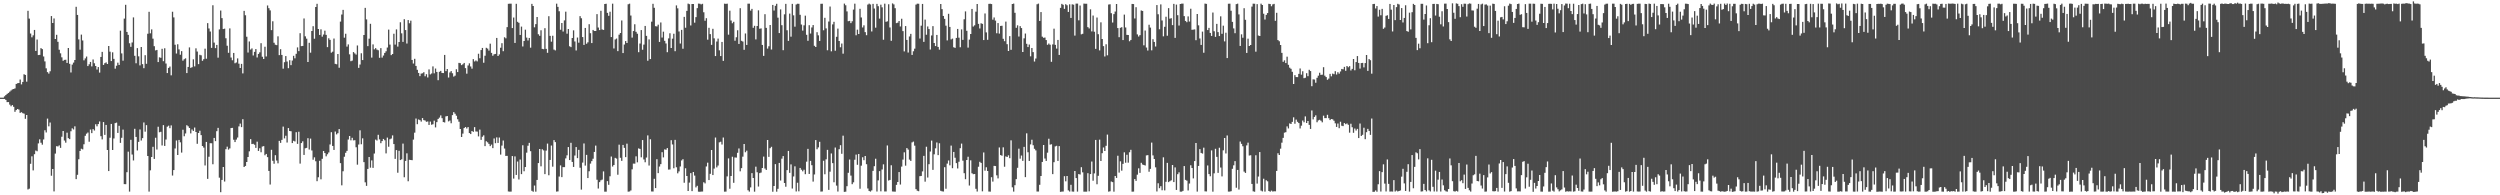 <?xml version="1.0" encoding="UTF-8"?>
<svg xmlns="http://www.w3.org/2000/svg" width="1920" height="150">
  <path d="M0 75.000h1v1.000H0zM1 75.000h1v1.000H1zM2 74.991h1v1.000H2zM3 73.988h1v1.991H3zM4 73.030h1v3.703H4zM5 72.106h1v6.341H5zM6 71.375h1v7.004H6zM7 70.425h1v9.907H7zM8 69.473h1v12.160H8zM9 68.681h1v11.988H9zM10 68.348h1v13.668H10zM11 67.915h1v17.926H11zM12 64.482h1v20.028H12zM13 63.932h1v19.798H13zM14 63.759h1v20.404H14zM15 61.098h1v25.604H15zM16 64.818h1v21.367H16zM17 62.907h1v24.042H17zM18 57.056h1v30.255H18zM19 57.538h1v33.681H19zM20 62.713h1v25.583H20zM21 8.275h1v137.238H21zM22 14.267h1v130.615H22zM23 25.737h1v100.044H23zM24 28.651h1v91.415H24zM25 27.113h1v103.771H25zM26 23.003h1v95.435H26zM27 39.115h1v76.472H27zM28 30.364h1v85.810H28zM29 42.295h1v67.821H29zM30 42.115h1v64.910H30zM31 36.974h1v72.635H31zM32 37.752h1v73.337H32zM33 43.363h1v63.761H33zM34 47.162h1v52.868H34zM35 52.475h1v49.264H35zM36 55.419h1v35.689H36zM37 56.539h1v40.482H37zM38 54.726h1v39.396H38zM39 12.351h1v122.597H39zM40 17.688h1v112.098H40zM41 14.160h1v132.847H41zM42 29.949h1v87.993H42zM43 26.744h1v85.547H43zM44 32.107h1v80.382H44zM45 38.178h1v73.463H45zM46 40.961h1v72.594H46zM47 44.054h1v60.978H47zM48 46.679h1v53.906H48zM49 45.989h1v61.951H49zM50 45.892h1v63.685H50zM51 48.333h1v53.580H51zM52 36.844h1v69.291H52zM53 48.994h1v57.879H53zM54 55.661h1v45.164H54zM55 49.624h1v48.950H55zM56 48.098h1v51.313H56zM57 46.089h1v50.915H57zM58 5.235h1v132.343H58zM59 11.478h1v122.768H59zM60 30.277h1v92.056H60zM61 38.126h1v77.816H61zM62 26.584h1v87.626H62zM63 31.093h1v83.623H63zM64 46.333h1v64.458H64zM65 44.848h1v59.428H65zM66 43.427h1v59.244H66zM67 50.721h1v51.091H67zM68 49.336h1v59.509H68zM69 47.545h1v51.956H69zM70 50.992h1v51.237H70zM71 45.665h1v53.504H71zM72 48.598h1v51.662H72zM73 50.685h1v44.729H73zM74 53.375h1v43.648H74zM75 51.518h1v43.772H75zM76 55.763h1v37.535H76zM77 43.718h1v60.899H77zM78 39.836h1v67.224H78zM79 49.885h1v43.880H79zM80 48.519h1v55.077H80zM81 47.928h1v48.030H81zM82 49.165h1v66.056H82zM83 35.329h1v96.065H83zM84 39.701h1v66.072H84zM85 46.899h1v48.263H85zM86 40.194h1v75.007H86zM87 45.226h1v61.137H87zM88 52.742h1v41.818H88zM89 50.503h1v43.659H89zM90 48.142h1v53.935H90zM91 49.886h1v46.730H91zM92 23.537h1v86.179H92zM93 41.022h1v64.834H93zM94 46.613h1v52.896H94zM95 14.282h1v127.148H95zM96 3.680h1v137.788H96zM97 24.508h1v107.763H97zM98 26.778h1v89.717H98zM99 33.229h1v113.927H99zM100 35.944h1v71.426H100zM101 32.599h1v86.070H101zM102 13.359h1v109.862H102zM103 42.879h1v56.060H103zM104 48.580h1v56.577H104zM105 36.978h1v78.566H105zM106 43.276h1v65.673H106zM107 50.239h1v49.212H107zM108 36.091h1v71.853H108zM109 49.232h1v56.860H109zM110 52.380h1v41.695H110zM111 42.376h1v58.752H111zM112 49.021h1v47.077H112zM113 25.896h1v93.909H113zM114 9.082h1v138.056H114zM115 25.603h1v105.198H115zM116 22.557h1v98.002H116zM117 29.686h1v83.056H117zM118 35.498h1v86.546H118zM119 38.694h1v67.076H119zM120 38.355h1v76.492H120zM121 47.664h1v49.654H121zM122 44.032h1v57.539H122zM123 44.401h1v56.843H123zM124 37.487h1v74.243H124zM125 47.005h1v49.107H125zM126 37.092h1v74.986H126zM127 48.788h1v58.375H127zM128 56.102h1v41.156H128zM129 52.153h1v44.362H129zM130 51.120h1v47.322H130zM131 57.834h1v38.496H131zM132 9.008h1v125.814H132zM133 13.344h1v117.283H133zM134 34.359h1v79.641H134zM135 41.089h1v66.802H135zM136 34.000h1v85.058H136zM137 37.930h1v69.533H137zM138 42.039h1v67.260H138zM139 39.259h1v77.962H139zM140 46.575h1v53.038H140zM141 45.458h1v59.178H141zM142 44.811h1v57.701H142zM143 56.107h1v40.070H143zM144 51.381h1v45.644H144zM145 36.426h1v61.874H145zM146 52.131h1v50.326H146zM147 51.615h1v47.814H147zM148 45.562h1v54.974H148zM149 50.988h1v46.956H149zM150 37.124h1v64.263H150zM151 39.564h1v70.860H151zM152 49.246h1v52.886H152zM153 42.075h1v58.305H153zM154 42.498h1v61.299H154zM155 46.708h1v65.445H155zM156 45.440h1v67.935H156zM157 37.373h1v89.688H157zM158 45.117h1v63.889H158zM159 17.755h1v119.638H159zM160 21.869h1v98.486H160zM161 24.227h1v85.771H161zM162 36.785h1v73.233H162zM163 4.030h1v122.103H163zM164 32.700h1v73.231H164zM165 36.970h1v71.404H165zM166 34.489h1v66.272H166zM167 44.297h1v53.896H167zM168 22.592h1v113.836H168zM169 8.063h1v139.523H169zM170 13.904h1v124.265H170zM171 22.298h1v105.957H171zM172 21.999h1v117.407H172zM173 29.377h1v85.203H173zM174 35.118h1v77.548H174zM175 40.573h1v74.324H175zM176 21.786h1v92.174H176zM177 44.206h1v54.136H177zM178 46.292h1v51.898H178zM179 40.652h1v66.639H179zM180 48.565h1v60.558H180zM181 47.997h1v59.195H181zM182 44.858h1v60.783H182zM183 48.921h1v48.131H183zM184 52.212h1v42.701H184zM185 49.048h1v48.579H185zM186 56.390h1v35.161H186zM187 8.344h1v119.910H187zM188 11.702h1v115.757H188zM189 28.220h1v96.182H189zM190 40.369h1v80.196H190zM191 31.866h1v84.369H191zM192 38.040h1v68.792H192zM193 37.157h1v73.471H193zM194 42.601h1v67.852H194zM195 39.859h1v71.296H195zM196 37.702h1v75.840H196zM197 44.108h1v64.680H197zM198 41.444h1v74.465H198zM199 40.173h1v73.710H199zM200 33.193h1v83.749H200zM201 43.586h1v68.968H201zM202 45.302h1v66.919H202zM203 35.901h1v83.326H203zM204 43.378h1v74.825H204zM205 4.181h1v116.474H205zM206 6.296h1v124.990H206zM207 8.003h1v133.719H207zM208 23.125h1v91.902H208zM209 16.323h1v107.171H209zM210 32.795h1v92.962H210zM211 34.334h1v84.851H211zM212 34.657h1v88.630H212zM213 27.926h1v97.498H213zM214 42.354h1v65.819H214zM215 37.805h1v71.926H215zM216 42.177h1v65.229H216zM217 52.724h1v44.500H217zM218 47.761h1v58.528H218zM219 43.053h1v61.209H219zM220 47.273h1v62.175H220zM221 52.381h1v45.977H221zM222 46.229h1v54.365H222zM223 50.038h1v50.756H223zM224 46.507h1v63.346H224zM225 42.845h1v65.290H225zM226 44.785h1v63.885H226zM227 41.312h1v60.229H227zM228 36.390h1v74.120H228zM229 39.274h1v61.889H229zM230 25.486h1v100.144H230zM231 35.442h1v74.420H231zM232 35.299h1v73.247H232zM233 14.196h1v104.771H233zM234 27.923h1v85.946H234zM235 29.711h1v83.841H235zM236 47.591h1v58.561H236zM237 32.890h1v81.948H237zM238 40.460h1v65.974H238zM239 23.812h1v91.741H239zM240 20.125h1v102.574H240zM241 29.769h1v91.085H241zM242 5.353h1v118.485H242zM243 2.895h1v136.262H243zM244 22.259h1v113.882H244zM245 26.831h1v96.638H245zM246 22.536h1v115.173H246zM247 28.156h1v93.817H247zM248 26.517h1v89.452H248zM249 23.528h1v94.014H249zM250 26.757h1v93.330H250zM251 36.184h1v82.300H251zM252 29.376h1v87.722H252zM253 30.620h1v80.344H253zM254 40.470h1v61.042H254zM255 39.680h1v72.407H255zM256 29.581h1v85.554H256zM257 49.049h1v51.982H257zM258 49.347h1v53.874H258zM259 41.497h1v60.793H259zM260 51.998h1v47.147H260zM261 16.605h1v108.681H261zM262 11.145h1v131.179H262zM263 7.555h1v123.987H263zM264 28.935h1v91.418H264zM265 25.890h1v91.447H265zM266 35.811h1v80.052H266zM267 34.115h1v73.022H267zM268 41.702h1v62.756H268zM269 46.994h1v60.797H269zM270 46.545h1v59.269H270zM271 39.974h1v67.835H271zM272 41.004h1v66.653H272zM273 41.932h1v71.183H273zM274 34.925h1v91.562H274zM275 52.130h1v58.877H275zM276 49.561h1v50.556H276zM277 40.917h1v69.867H277zM278 46.141h1v60.074H278zM279 26.884h1v97.646H279zM280 6.055h1v133.998H280zM281 14.907h1v127.822H281zM282 35.443h1v94.305H282zM283 29.705h1v90.865H283zM284 18.256h1v110.502H284zM285 44.220h1v78.969H285zM286 34.095h1v94.815H286zM287 37.874h1v80.065H287zM288 36.971h1v70.251H288zM289 38.077h1v69.835H289zM290 38.582h1v64.932H290zM291 44.366h1v62.701H291zM292 36.953h1v73.039H292zM293 44.222h1v64.101H293zM294 42.643h1v64.067H294zM295 40.674h1v67.059H295zM296 39.395h1v78.432H296zM297 36.480h1v69.174H297zM298 22.759h1v89.954H298zM299 34.270h1v72.697H299zM300 42.320h1v64.068H300zM301 41.491h1v62.497H301zM302 25.902h1v84.724H302zM303 34.279h1v87.730H303zM304 22.574h1v92.668H304zM305 35.807h1v96.876H305zM306 32.264h1v83.564H306zM307 17.112h1v105.800H307zM308 25.595h1v96.761H308zM309 32.144h1v78.164H309zM310 14.723h1v121.396H310zM311 23.096h1v100.503H311zM312 33.434h1v84.333H312zM313 15.400h1v123.827H313zM314 17.868h1v104.873H314zM315 15.871h1v107.018H315zM316 46.026h1v76.995H316zM317 48.797h1v58.432H317zM318 45.167h1v56.713H318zM319 50.645h1v40.380H319zM320 53.601h1v41.785H320zM321 55.996h1v35.777H321zM322 58.448h1v33.811H322zM323 56.507h1v36.876H323zM324 56.275h1v34.420H324zM325 55.457h1v36.823H325zM326 58.585h1v33.966H326zM327 56.994h1v36.553H327zM328 59.514h1v33.776H328zM329 53.298h1v42.628H329zM330 57.158h1v36.251H330zM331 56.434h1v39.381H331zM332 51.013h1v44.407H332zM333 56.339h1v36.346H333zM334 52.636h1v45.183H334zM335 55.231h1v38.550H335zM336 61.608h1v29.756H336zM337 55.129h1v35.191H337zM338 54.424h1v34.218H338zM339 56.038h1v34.743H339zM340 56.120h1v37.607H340zM341 42.180h1v51.851H341zM342 54.654h1v34.725H342zM343 53.013h1v36.078H343zM344 59.519h1v33.739H344zM345 55.663h1v36.907H345zM346 54.567h1v40.087H346zM347 56.286h1v32.131H347zM348 58.851h1v27.252H348zM349 58.101h1v29.247H349zM350 53.180h1v35.699H350zM351 55.331h1v36.254H351zM352 48.262h1v45.220H352zM353 48.553h1v50.539H353zM354 50.008h1v55.190H354zM355 49.368h1v53.251H355zM356 48.326h1v50.049H356zM357 52.351h1v45.174H357zM358 56.559h1v42.154H358zM359 50.265h1v47.324H359zM360 48.653h1v53.557H360zM361 51.038h1v51.907H361zM362 52.758h1v47.848H362zM363 45.407h1v55.888H363zM364 47.218h1v50.413H364zM365 46.425h1v54.524H365zM366 47.138h1v53.935H366zM367 41.244h1v63.533H367zM368 44.729h1v54.790H368zM369 38.459h1v68.939H369zM370 36.815h1v68.193H370zM371 48.155h1v55.770H371zM372 42.783h1v69.424H372zM373 36.736h1v71.772H373zM374 37.345h1v71.970H374zM375 38.886h1v71.586H375zM376 33.547h1v78.663H376zM377 40.582h1v70.467H377zM378 42.829h1v70.956H378zM379 41.690h1v64.645H379zM380 41.406h1v68.591H380zM381 29.158h1v76.370H381zM382 42.986h1v66.788H382zM383 41.784h1v63.817H383zM384 36.677h1v82.049H384zM385 33.166h1v78.641H385zM386 39.300h1v68.620H386zM387 28.637h1v85.445H387zM388 29.421h1v90.354H388zM389 20.813h1v98.867H389zM390 2.894h1v144.133H390zM391 2.840h1v144.359H391zM392 2.824h1v144.343H392zM393 21.546h1v98.305H393zM394 13.487h1v123.676H394zM395 32.963h1v87.170H395zM396 2.899h1v131.437H396zM397 16.719h1v107.336H397zM398 17.519h1v120.329H398zM399 26.839h1v95.663H399zM400 20.409h1v113.344H400zM401 35.710h1v75.852H401zM402 31.497h1v100.041H402zM403 22.793h1v105.488H403zM404 28.879h1v88.370H404zM405 31.098h1v80.843H405zM406 29.151h1v80.568H406zM407 36.632h1v79.509H407zM408 2.995h1v143.565H408zM409 4.600h1v142.672H409zM410 21.010h1v121.458H410zM411 18.553h1v128.646H411zM412 13.071h1v125.129H412zM413 26.328h1v98.892H413zM414 27.478h1v86.942H414zM415 23.244h1v104.493H415zM416 37.526h1v77.135H416zM417 37.794h1v77.694H417zM418 21.661h1v112.059H418zM419 37.520h1v78.160H419zM420 40.563h1v69.724H420zM421 12.466h1v122.136H421zM422 27.521h1v95.285H422zM423 32.001h1v79.761H423zM424 27.424h1v100.555H424zM425 38.075h1v69.553H425zM426 38.718h1v70.443H426zM427 2.826h1v144.343H427zM428 5.286h1v141.720H428zM429 8.655h1v126.912H429zM430 22.817h1v104.214H430zM431 17.654h1v118.382H431zM432 24.193h1v104.189H432zM433 15.686h1v112.688H433zM434 8.962h1v112.691H434zM435 25.836h1v93.443H435zM436 22.285h1v90.671H436zM437 35.537h1v87.412H437zM438 36.211h1v73.467H438zM439 29.208h1v95.176H439zM440 23.279h1v104.910H440zM441 31.867h1v87.599H441zM442 38.757h1v74.173H442zM443 28.836h1v92.585H443zM444 32.789h1v82.307H444zM445 12.396h1v116.402H445zM446 14.013h1v131.612H446zM447 28.463h1v96.397H447zM448 34.524h1v75.653H448zM449 21.428h1v105.744H449zM450 33.576h1v85.341H450zM451 32.497h1v104.270H451zM452 18.591h1v112.938H452zM453 25.477h1v100.194H453zM454 33.099h1v90.658H454zM455 22.973h1v98.941H455zM456 23.815h1v92.864H456zM457 23.788h1v88.033H457zM458 10.834h1v127.191H458zM459 21.134h1v123.681H459zM460 23.097h1v116.799H460zM461 8.270h1v130.200H461zM462 22.608h1v115.345H462zM463 23.004h1v108.606H463zM464 3.050h1v144.138H464zM465 2.847h1v144.331H465zM466 9.873h1v129.245H466zM467 12.139h1v129.801H467zM468 8.998h1v126.365H468zM469 28.460h1v91.752H469zM470 2.799h1v125.113H470zM471 37.205h1v89.531H471zM472 30.307h1v90.928H472zM473 29.615h1v92.176H473zM474 39.270h1v94.922H474zM475 26.613h1v84.509H475zM476 25.356h1v95.810H476zM477 15.703h1v107.825H477zM478 40.779h1v70.524H478zM479 34.222h1v79.317H479zM480 31.521h1v89.178H480zM481 33.033h1v77.286H481zM482 3.269h1v143.926H482zM483 2.828h1v144.207H483zM484 11.911h1v134.373H484zM485 28.879h1v101.156H485zM486 23.865h1v101.776H486zM487 18.647h1v107.026H487zM488 24.404h1v95.654H488zM489 25.885h1v98.803H489zM490 40.113h1v73.869H490zM491 33.416h1v80.951H491zM492 23.080h1v97.738H492zM493 38.215h1v69.333H493zM494 34.244h1v88.221H494zM495 19.938h1v104.694H495zM496 27.535h1v93.466H496zM497 46.639h1v57.327H497zM498 30.245h1v96.868H498zM499 45.366h1v61.612H499zM500 16.616h1v130.437H500zM501 2.902h1v144.174H501zM502 6.006h1v131.337H502zM503 20.139h1v124.278H503zM504 20.347h1v101.934H504zM505 18.929h1v114.038H505zM506 32.193h1v95.694H506zM507 17.239h1v108.816H507zM508 28.806h1v88.069H508zM509 24.316h1v96.547H509zM510 31.336h1v83.382H510zM511 33.406h1v81.584H511zM512 40.095h1v73.630H512zM513 29.504h1v100.770H513zM514 25.538h1v104.629H514zM515 36.859h1v70.835H515zM516 29.674h1v81.294H516zM517 25.914h1v103.312H517zM518 39.306h1v68.135H518zM519 4.139h1v124.302H519zM520 6.387h1v126.707H520zM521 24.157h1v107.477H521zM522 33.409h1v94.456H522zM523 22.945h1v100.316H523zM524 37.447h1v84.799H524zM525 12.945h1v127.400H525zM526 21.287h1v107.953H526zM527 8.350h1v126.802H527zM528 2.774h1v143.892H528zM529 3.209h1v137.016H529zM530 19.569h1v113.408H530zM531 3.047h1v143.754H531zM532 3.054h1v129.034H532zM533 17.432h1v117.416H533zM534 13.181h1v130.726H534zM535 6.224h1v136.470H535zM536 2.768h1v144.433H536zM537 2.883h1v144.406H537zM538 3.360h1v143.767H538zM539 2.930h1v144.183H539zM540 9.404h1v130.553H540zM541 15.921h1v124.922H541zM542 13.954h1v113.868H542zM543 30.445h1v94.485H543zM544 21.352h1v116.943H544zM545 26.191h1v107.288H545zM546 34.459h1v80.750H546zM547 22.130h1v112.345H547zM548 29.462h1v100.027H548zM549 43.067h1v62.564H549zM550 31.901h1v96.673H550zM551 29.646h1v97.464H551zM552 38.649h1v70.679H552zM553 43.073h1v65.762H553zM554 32.193h1v78.831H554zM555 46.764h1v58.871H555zM556 2.807h1v144.377H556zM557 2.984h1v144.179H557zM558 2.813h1v132.682H558zM559 26.613h1v95.050H559zM560 8.170h1v136.764H560zM561 15.773h1v119.403H561zM562 17.851h1v102.530H562zM563 16.722h1v123.669H563zM564 31.260h1v89.689H564zM565 28.633h1v92.404H565zM566 23.258h1v94.095H566zM567 33.755h1v80.254H567zM568 6.296h1v125.307H568zM569 31.360h1v97.769H569zM570 31.903h1v88.436H570zM571 38.255h1v72.333H571zM572 25.690h1v91.231H572zM573 34.500h1v81.189H573zM574 2.796h1v143.321H574zM575 2.842h1v144.316H575zM576 8.154h1v135.759H576zM577 6.815h1v126.141H577zM578 21.342h1v115.371H578zM579 19.826h1v127.370H579zM580 30.234h1v97.754H580zM581 19.952h1v112.329H581zM582 7.922h1v135.309H582zM583 22.067h1v110.908H583zM584 21.807h1v110.698H584zM585 34.528h1v94.495H585zM586 42.912h1v77.377H586zM587 10.888h1v118.523H587zM588 21.410h1v109.081H588zM589 37.333h1v70.202H589zM590 35.550h1v84.935H590zM591 19.192h1v94.617H591zM592 38.048h1v74.679H592zM593 3.813h1v143.420H593zM594 8.063h1v134.769H594zM595 4.459h1v121.577H595zM596 2.936h1v144.277H596zM597 13.560h1v131.415H597zM598 25.392h1v99.765H598zM599 7.224h1v131.399H599zM600 19.349h1v102.528H600zM601 38.535h1v81.314H601zM602 11.030h1v129.513H602zM603 2.968h1v140.459H603zM604 23.245h1v107.414H604zM605 31.386h1v84.522H605zM606 10.452h1v122.297H606zM607 28.159h1v98.112H607zM608 2.964h1v141.848H608zM609 11.790h1v123.712H609zM610 20.475h1v107.269H610zM611 3.417h1v143.609H611zM612 2.856h1v137.494H612zM613 2.911h1v144.026H613zM614 11.372h1v117.592H614zM615 18.842h1v111.490H615zM616 23.497h1v108.088H616zM617 19.477h1v110.901H617zM618 12.022h1v121.758H618zM619 26.720h1v97.452H619zM620 31.336h1v83.018H620zM621 19.367h1v114.198H621zM622 25.779h1v97.779H622zM623 21.113h1v105.744H623zM624 19.245h1v120.208H624zM625 35.169h1v98.798H625zM626 36.116h1v71.479H626zM627 24.738h1v89.884H627zM628 27.150h1v86.063H628zM629 31.426h1v77.486H629zM630 2.902h1v144.239H630zM631 2.875h1v144.162H631zM632 23.237h1v100.211H632zM633 13.693h1v120.156H633zM634 21.800h1v100.553H634zM635 38.589h1v76.487H635zM636 16.525h1v129.286H636zM637 5.040h1v126.778H637zM638 39.419h1v78.420H638zM639 18.747h1v106.518H639zM640 16.727h1v123.244H640zM641 38.984h1v74.313H641zM642 28.268h1v114.248H642zM643 21.984h1v125.140H643zM644 31.488h1v83.084H644zM645 36.293h1v75.243H645zM646 33.442h1v84.653H646zM647 41.237h1v62.967H647zM648 2.791h1v144.580H648zM649 4.029h1v143.174H649zM650 8.751h1v134.263H650zM651 16.268h1v116.450H651zM652 16.010h1v106.491H652zM653 17.759h1v117.120H653zM654 16.320h1v125.134H654zM655 7.371h1v132.684H655zM656 2.803h1v119.861H656zM657 27.079h1v91.651H657zM658 22.789h1v103.762H658zM659 26.107h1v92.154H659zM660 6.770h1v138.200H660zM661 13.420h1v113.834H661zM662 21.109h1v99.676H662zM663 19.451h1v103.572H663zM664 24.678h1v95.133H664zM665 27.019h1v99.073H665zM666 3.554h1v141.211H666zM667 2.753h1v143.882H667zM668 3.427h1v143.728H668zM669 24.153h1v122.050H669zM670 2.983h1v128.226H670zM671 6.545h1v121.074H671zM672 21.245h1v100.665H672zM673 2.955h1v144.119H673zM674 4.738h1v133.817H674zM675 14.302h1v117.117H675zM676 3.599h1v143.369H676zM677 5.615h1v124.547H677zM678 30.501h1v95.715H678zM679 2.800h1v144.271H679zM680 16.761h1v130.280H680zM681 16.380h1v95.331H681zM682 3.299h1v135.337H682zM683 21.071h1v117.111H683zM684 31.324h1v95.614H684zM685 2.588h1v144.465H685zM686 3.392h1v143.741H686zM687 6.297h1v140.897H687zM688 17.778h1v124.181H688zM689 17.415h1v122.362H689zM690 16.104h1v116.028H690zM691 20.349h1v121.349H691zM692 14.401h1v113.533H692zM693 23.929h1v98.657H693zM694 39.452h1v77.531H694zM695 20.023h1v107.214H695zM696 30.688h1v83.052H696zM697 40.341h1v74.551H697zM698 28.010h1v94.572H698zM699 26.011h1v97.608H699zM700 42.203h1v67.170H700zM701 39.359h1v69.413H701zM702 37.387h1v74.465H702zM703 3.558h1v141.683H703zM704 2.807h1v143.679H704zM705 2.859h1v144.000H705zM706 29.597h1v105.730H706zM707 19.704h1v115.406H707zM708 3.022h1v128.612H708zM709 32.150h1v87.552H709zM710 15.037h1v124.492H710zM711 26.693h1v85.977H711zM712 20.309h1v116.023H712zM713 22.319h1v103.789H713zM714 38.029h1v78.373H714zM715 27.244h1v80.725H715zM716 20.093h1v110.366H716zM717 33.017h1v85.502H717zM718 35.362h1v78.561H718zM719 26.832h1v82.593H719zM720 36.067h1v83.071H720zM721 38.148h1v71.883H721zM722 3.085h1v143.440H722zM723 7.038h1v139.887H723zM724 12.247h1v134.846H724zM725 14.475h1v113.927H725zM726 19.736h1v125.198H726zM727 31.033h1v94.621H727zM728 10.612h1v112.629H728zM729 20.707h1v106.269H729zM730 30.283h1v81.563H730zM731 29.658h1v99.541H731zM732 36.305h1v80.402H732zM733 36.741h1v84.393H733zM734 29.127h1v96.160H734zM735 22.218h1v107.188H735zM736 28.905h1v95.321H736zM737 36.297h1v77.514H737zM738 22.596h1v87.698H738zM739 30.607h1v92.770H739zM740 14.804h1v118.220H740zM741 8.735h1v128.869H741zM742 23.667h1v99.215H742zM743 36.564h1v83.802H743zM744 30.419h1v112.051H744zM745 26.101h1v97.059H745zM746 6.841h1v126.221H746zM747 20.371h1v113.410H747zM748 19.480h1v114.161H748zM749 8.976h1v136.037H749zM750 3.083h1v143.993H750zM751 18.330h1v109.740H751zM752 21.884h1v102.388H752zM753 17.862h1v107.262H753zM754 18.305h1v128.657H754zM755 30.786h1v86.288H755zM756 10.317h1v120.742H756zM757 24.884h1v103.554H757zM758 30.570h1v100.771H758zM759 2.961h1v144.121H759zM760 2.870h1v144.318H760zM761 3.099h1v132.968H761zM762 15.086h1v124.397H762zM763 13.390h1v114.018H763zM764 15.799h1v111.740H764zM765 25.557h1v109.076H765zM766 17.740h1v119.286H766zM767 25.783h1v87.481H767zM768 19.935h1v99.137H768zM769 19.763h1v99.841H769zM770 29.795h1v83.350H770zM771 31.661h1v96.381H771zM772 16.573h1v103.545H772zM773 33.938h1v86.634H773zM774 39.164h1v80.151H774zM775 27.742h1v93.739H775zM776 38.234h1v69.566H776zM777 3.074h1v140.790H777zM778 2.781h1v144.394H778zM779 9.810h1v132.444H779zM780 21.346h1v116.210H780zM781 19.479h1v109.375H781zM782 28.073h1v86.122H782zM783 20.064h1v101.815H783zM784 21.578h1v97.888H784zM785 39.946h1v83.600H785zM786 29.456h1v83.325H786zM787 25.742h1v110.290H787zM788 33.635h1v68.782H788zM789 36.142h1v80.778H789zM790 34.179h1v89.434H790zM791 43.263h1v67.644H791zM792 36.861h1v70.430H792zM793 40.043h1v71.498H793zM794 47.284h1v66.991H794zM795 44.945h1v70.575H795zM796 3.279h1v143.841H796zM797 2.789h1v144.288H797zM798 16.060h1v125.865H798zM799 9.251h1v125.906H799zM800 28.142h1v96.235H800zM801 29.023h1v82.342H801zM802 28.809h1v92.920H802zM803 30.768h1v92.832H803zM804 34.401h1v82.854H804zM805 33.459h1v73.109H805zM806 34.370h1v76.751H806zM807 47.439h1v63.338H807zM808 34.120h1v99.632H808zM809 22.011h1v102.554H809zM810 34.439h1v77.995H810zM811 37.309h1v74.660H811zM812 30.656h1v92.945H812zM813 42.201h1v70.033H813zM814 6.051h1v141.320H814zM815 2.995h1v144.153H815zM816 3.665h1v143.412H816zM817 6.818h1v128.498H817zM818 3.238h1v136.022H818zM819 4.035h1v131.110H819zM820 9.176h1v137.069H820zM821 3.338h1v143.746H821zM822 13.764h1v128.145H822zM823 3.351h1v143.724H823zM824 3.602h1v143.586H824zM825 27.322h1v103.988H825zM826 2.752h1v134.013H826zM827 2.759h1v144.404H827zM828 15.594h1v118.091H828zM829 4.258h1v129.771H829zM830 26.343h1v102.052H830zM831 25.977h1v106.364H831zM832 2.786h1v144.428H832zM833 2.885h1v144.306H833zM834 2.881h1v144.295H834zM835 20.843h1v112.198H835zM836 21.855h1v125.080H836zM837 7.161h1v126.534H837zM838 24.137h1v99.924H838zM839 11.913h1v126.908H839zM840 24.382h1v108.814H840zM841 37.535h1v69.958H841zM842 13.460h1v128.075H842zM843 26.282h1v108.713H843zM844 38.695h1v68.545H844zM845 17.166h1v106.499H845zM846 29.938h1v87.711H846zM847 35.428h1v77.834H847zM848 43.363h1v72.614H848zM849 33.994h1v77.981H849zM850 42.486h1v60.900H850zM851 3.489h1v143.724H851zM852 3.301h1v143.593H852zM853 10.151h1v129.242H853zM854 17.288h1v122.585H854zM855 10.842h1v136.349H855zM856 8.874h1v126.273H856zM857 3.064h1v133.570H857zM858 21.549h1v98.064H858zM859 28.574h1v103.967H859zM860 21.360h1v102.542H860zM861 20.905h1v110.156H861zM862 30.763h1v95.093H862zM863 11.239h1v105.744H863zM864 21.089h1v103.882H864zM865 26.773h1v92.089H865zM866 26.900h1v98.037H866zM867 31.699h1v85.266H867zM868 30.691h1v84.355H868zM869 2.996h1v144.188H869zM870 3.147h1v144.025H870zM871 14.179h1v123.353H871zM872 5.504h1v133.378H872zM873 26.408h1v107.759H873zM874 28.070h1v101.232H874zM875 26.959h1v105.803H875zM876 8.017h1v117.006H876zM877 8.383h1v117.980H877zM878 34.806h1v91.925H878zM879 23.448h1v103.672H879zM880 36.524h1v82.842H880zM881 38.825h1v80.329H881zM882 19.017h1v112.850H882zM883 21.223h1v108.443H883zM884 38.631h1v70.887H884zM885 30.117h1v89.205H885zM886 32.223h1v89.902H886zM887 35.721h1v92.799H887zM888 3.891h1v143.130H888zM889 10.946h1v129.785H889zM890 22.498h1v122.064H890zM891 3.402h1v139.611H891zM892 15.724h1v130.418H892zM893 27.908h1v92.940H893zM894 20.599h1v125.640H894zM895 12.840h1v126.772H895zM896 27.455h1v97.619H896zM897 6.244h1v133.632H897zM898 14.345h1v124.809H898zM899 13.998h1v124.513H899zM900 19.319h1v107.418H900zM901 2.970h1v136.881H901zM902 29.084h1v99.460H902zM903 3.515h1v142.348H903zM904 11.669h1v122.125H904zM905 19.602h1v112.754H905zM906 3.070h1v144.112H906zM907 2.801h1v144.381H907zM908 2.758h1v143.827H908zM909 12.378h1v115.182H909zM910 16.097h1v122.051H910zM911 17.040h1v121.697H911zM912 12.608h1v133.664H912zM913 16.517h1v124.422H913zM914 6.733h1v120.184H914zM915 22.877h1v106.122H915zM916 22.710h1v114.294H916zM917 22.601h1v101.090H917zM918 30.876h1v78.923H918zM919 10.760h1v136.375H919zM920 19.465h1v107.958H920zM921 29.557h1v84.999H921zM922 34.485h1v82.967H922zM923 24.253h1v93.720H923zM924 40.497h1v72.895H924zM925 2.777h1v144.169H925zM926 2.975h1v144.083H926zM927 23.086h1v104.016H927zM928 21.390h1v112.315H928zM929 25.288h1v110.101H929zM930 27.584h1v87.944H930zM931 9.620h1v137.558H931zM932 24.031h1v109.108H932zM933 28.293h1v85.966H933zM934 18.330h1v102.161H934zM935 24.679h1v108.087H935zM936 27.711h1v85.730H936zM937 12.540h1v116.126H937zM938 25.938h1v109.535H938zM939 19.688h1v95.757H939zM940 31.799h1v74.196H940zM941 25.146h1v92.723H941zM942 44.579h1v59.469H942zM943 2.857h1v144.289H943zM944 2.805h1v144.329H944zM945 8.263h1v138.571H945zM946 16.801h1v112.855H946zM947 21.795h1v105.188H947zM948 25.512h1v98.234H948zM949 3.191h1v141.011H949zM950 2.813h1v127.680H950zM951 11.071h1v134.468H951zM952 35.276h1v73.425H952zM953 26.350h1v84.115H953zM954 28.959h1v83.354H954zM955 6.273h1v125.526H955zM956 15.223h1v117.578H956zM957 40.655h1v71.034H957zM958 29.722h1v79.822H958zM959 35.343h1v84.084H959zM960 34.560h1v84.674H960zM961 5.093h1v136.161H961zM962 2.824h1v144.115H962zM963 2.847h1v144.392H963zM964 39.702h1v79.562H964zM965 3.163h1v137.853H965zM966 27.276h1v108.318H966zM967 27.651h1v89.135H967zM968 2.821h1v143.560H968zM969 3.838h1v143.142H969zM970 10.563h1v126.692H970zM971 15.018h1v132.136H971zM972 11.402h1v127.017H972zM973 10.036h1v129.222H973zM974 2.894h1v143.798H974zM975 3.128h1v144.129H975zM976 4.806h1v141.555H976zM977 3.365h1v143.725H977zM978 2.973h1v143.904H978zM979 15.989h1v130.971H979zM980 9.813h1v121.462H980zM981 30.769h1v86.923H981zM982 31.712h1v87.324H982zM983 34.556h1v79.636H983zM984 40.587h1v68.997H984zM985 47.465h1v58.435H985zM986 46.358h1v55.547H986zM987 48.432h1v53.122H987zM988 43.508h1v53.561H988zM989 49.788h1v48.865H989zM990 51.977h1v42.790H990zM991 52.841h1v42.394H991zM992 55.119h1v38.461H992zM993 64.537h1v25.586H993zM994 57.684h1v37.338H994zM995 59.163h1v32.681H995zM996 59.213h1v34.346H996zM997 56.717h1v37.788H997zM998 52.577h1v46.079H998zM999 57.338h1v39.156H999zM1000 54.744h1v37.802H1000zM1001 60.070h1v33.855H1001zM1002 59.714h1v29.660H1002zM1003 56.205h1v38.245H1003zM1004 58.530h1v34.379H1004zM1005 53.601h1v42.278H1005zM1006 54.568h1v44.462H1006zM1007 66.205h1v18.608H1007zM1008 60.909h1v30.777H1008zM1009 61.093h1v28.691H1009zM1010 63.563h1v25.030H1010zM1011 59.737h1v34.150H1011zM1012 58.137h1v34.326H1012zM1013 55.873h1v36.120H1013zM1014 57.513h1v35.228H1014zM1015 57.363h1v36.611H1015zM1016 51.614h1v37.205H1016zM1017 58.132h1v32.595H1017zM1018 59.191h1v31.550H1018zM1019 61.269h1v26.905H1019zM1020 60.349h1v30.406H1020zM1021 56.705h1v35.521H1021zM1022 58.628h1v32.745H1022zM1023 56.511h1v35.135H1023zM1024 57.006h1v35.735H1024zM1025 54.696h1v40.019H1025zM1026 57.251h1v40.237H1026zM1027 55.472h1v39.394H1027zM1028 56.578h1v41.879H1028zM1029 54.867h1v38.603H1029zM1030 52.935h1v43.627H1030zM1031 53.245h1v43.627H1031zM1032 51.357h1v43.179H1032zM1033 54.391h1v40.970H1033zM1034 50.683h1v44.135H1034zM1035 51.655h1v44.202H1035zM1036 50.790h1v51.078H1036zM1037 54.097h1v40.908H1037zM1038 52.896h1v44.860H1038zM1039 45.301h1v56.700H1039zM1040 53.960h1v44.758H1040zM1041 47.685h1v52.568H1041zM1042 43.062h1v55.913H1042zM1043 48.312h1v57.737H1043zM1044 52.681h1v42.188H1044zM1045 48.419h1v55.968H1045zM1046 48.306h1v55.220H1046zM1047 51.764h1v46.348H1047zM1048 48.416h1v58.470H1048zM1049 42.230h1v59.323H1049zM1050 54.421h1v44.571H1050zM1051 45.347h1v55.185H1051zM1052 46.243h1v57.324H1052zM1053 56.591h1v34.420H1053zM1054 3.137h1v144.230H1054zM1055 2.952h1v144.275H1055zM1056 6.489h1v139.732H1056zM1057 4.674h1v142.562H1057zM1058 12.741h1v128.766H1058zM1059 7.465h1v123.984H1059zM1060 11.711h1v135.401H1060zM1061 6.814h1v125.370H1061zM1062 22.096h1v104.116H1062zM1063 21.166h1v119.851H1063zM1064 12.119h1v134.928H1064zM1065 11.726h1v110.739H1065zM1066 14.558h1v126.660H1066zM1067 3.028h1v144.140H1067zM1068 7.417h1v139.608H1068zM1069 24.162h1v122.999H1069zM1070 3.864h1v134.487H1070zM1071 15.466h1v131.652H1071zM1072 5.482h1v140.859H1072zM1073 2.933h1v144.122H1073zM1074 3.430h1v143.244H1074zM1075 15.355h1v130.935H1075zM1076 6.196h1v129.493H1076zM1077 17.231h1v112.384H1077zM1078 13.793h1v127.065H1078zM1079 4.019h1v142.659H1079zM1080 23.883h1v108.071H1080zM1081 24.390h1v101.714H1081zM1082 9.752h1v137.383H1082zM1083 22.567h1v117.159H1083zM1084 9.386h1v109.703H1084zM1085 2.953h1v141.645H1085zM1086 3.854h1v124.294H1086zM1087 29.103h1v87.892H1087zM1088 38.484h1v79.240H1088zM1089 33.512h1v88.894H1089zM1090 37.061h1v77.471H1090zM1091 2.910h1v144.196H1091zM1092 2.909h1v144.037H1092zM1093 15.048h1v126.184H1093zM1094 10.764h1v135.152H1094zM1095 4.209h1v142.771H1095zM1096 33.186h1v88.391H1096zM1097 19.413h1v126.767H1097zM1098 13.954h1v133.074H1098zM1099 32.414h1v90.296H1099zM1100 3.027h1v140.453H1100zM1101 2.979h1v144.084H1101zM1102 11.929h1v119.137H1102zM1103 3.010h1v144.071H1103zM1104 3.226h1v134.763H1104zM1105 12.836h1v119.207H1105zM1106 18.686h1v128.432H1106zM1107 8.660h1v129.235H1107zM1108 20.309h1v122.042H1108zM1109 2.816h1v143.305H1109zM1110 2.786h1v144.152H1110zM1111 6.889h1v140.297H1111zM1112 16.983h1v128.186H1112zM1113 30.227h1v91.488H1113zM1114 31.467h1v95.495H1114zM1115 2.569h1v136.587H1115zM1116 9.778h1v137.086H1116zM1117 14.463h1v132.699H1117zM1118 2.614h1v143.986H1118zM1119 2.926h1v144.157H1119zM1120 4.725h1v120.441H1120zM1121 13.220h1v125.979H1121zM1122 3.208h1v135.178H1122zM1123 5.245h1v135.465H1123zM1124 2.828h1v131.284H1124zM1125 2.868h1v142.209H1125zM1126 12.677h1v113.667H1126zM1127 3.236h1v141.022H1127zM1128 2.622h1v143.482H1128zM1129 2.833h1v144.329H1129zM1130 7.976h1v132.997H1130zM1131 8.097h1v126.487H1131zM1132 20.537h1v113.343H1132zM1133 21.369h1v98.331H1133zM1134 6.643h1v132.389H1134zM1135 3.042h1v136.238H1135zM1136 23.816h1v109.557H1136zM1137 3.387h1v139.113H1137zM1138 2.821h1v141.989H1138zM1139 20.038h1v114.488H1139zM1140 3.518h1v143.705H1140zM1141 3.366h1v143.721H1141zM1142 4.260h1v131.980H1142zM1143 25.465h1v100.907H1143zM1144 4.282h1v128.920H1144zM1145 29.009h1v103.196H1145zM1146 2.821h1v144.041H1146zM1147 3.018h1v144.000H1147zM1148 8.400h1v138.401H1148zM1149 26.268h1v118.053H1149zM1150 15.865h1v131.301H1150zM1151 28.020h1v97.501H1151zM1152 13.287h1v109.618H1152zM1153 13.009h1v131.298H1153zM1154 14.914h1v109.576H1154zM1155 4.810h1v142.269H1155zM1156 18.479h1v115.241H1156zM1157 16.307h1v111.504H1157zM1158 4.370h1v136.030H1158zM1159 2.790h1v144.389H1159zM1160 3.175h1v143.615H1160zM1161 9.160h1v119.514H1161zM1162 17.565h1v104.594H1162zM1163 13.759h1v113.674H1163zM1164 6.837h1v137.842H1164zM1165 3.059h1v143.959H1165zM1166 2.765h1v144.177H1166zM1167 11.385h1v135.680H1167zM1168 10.926h1v123.576H1168zM1169 20.896h1v103.375H1169zM1170 21.002h1v102.769H1170zM1171 3.167h1v141.613H1171zM1172 9.929h1v126.267H1172zM1173 22.192h1v103.565H1173zM1174 2.840h1v140.547H1174zM1175 2.813h1v135.260H1175zM1176 16.640h1v114.338H1176zM1177 2.841h1v144.440H1177zM1178 2.929h1v137.524H1178zM1179 15.759h1v129.029H1179zM1180 19.109h1v123.741H1180zM1181 17.074h1v121.914H1181zM1182 10.548h1v123.828H1182zM1183 2.880h1v144.257H1183zM1184 2.946h1v144.237H1184zM1185 17.646h1v125.571H1185zM1186 5.347h1v127.355H1186zM1187 21.556h1v106.794H1187zM1188 17.723h1v106.279H1188zM1189 2.954h1v144.232H1189zM1190 2.843h1v144.308H1190zM1191 2.982h1v137.920H1191zM1192 7.242h1v139.203H1192zM1193 2.799h1v144.351H1193zM1194 24.916h1v109.631H1194zM1195 3.072h1v140.853H1195zM1196 6.683h1v138.679H1196zM1197 10.230h1v136.778H1197zM1198 7.845h1v138.322H1198zM1199 3.131h1v142.326H1199zM1200 24.622h1v106.738H1200zM1201 4.197h1v139.815H1201zM1202 2.730h1v144.540H1202zM1203 2.793h1v144.070H1203zM1204 6.277h1v140.847H1204zM1205 2.876h1v144.079H1205zM1206 8.470h1v138.592H1206zM1207 10.876h1v123.949H1207zM1208 2.893h1v144.298H1208zM1209 15.425h1v131.444H1209zM1210 18.892h1v122.945H1210zM1211 10.797h1v133.589H1211zM1212 3.833h1v142.677H1212zM1213 24.277h1v97.478H1213zM1214 3.179h1v143.876H1214zM1215 2.830h1v144.307H1215zM1216 10.352h1v135.184H1216zM1217 3.222h1v126.678H1217zM1218 11.041h1v122.860H1218zM1219 24.743h1v107.131H1219zM1220 2.962h1v144.190H1220zM1221 2.772h1v144.429H1221zM1222 6.879h1v140.254H1222zM1223 10.914h1v120.360H1223zM1224 27.361h1v101.764H1224zM1225 14.234h1v123.077H1225zM1226 4.538h1v138.426H1226zM1227 19.060h1v121.015H1227zM1228 19.499h1v122.859H1228zM1229 21.374h1v116.304H1229zM1230 17.253h1v119.499H1230zM1231 10.111h1v131.470H1231zM1232 3.533h1v142.688H1232zM1233 2.853h1v144.340H1233zM1234 2.816h1v130.219H1234zM1235 29.210h1v98.106H1235zM1236 27.349h1v103.239H1236zM1237 34.564h1v75.123H1237zM1238 2.834h1v144.402H1238zM1239 2.810h1v144.291H1239zM1240 5.382h1v141.668H1240zM1241 14.321h1v132.855H1241zM1242 12.475h1v134.385H1242zM1243 25.520h1v106.498H1243zM1244 2.980h1v142.872H1244zM1245 3.566h1v125.011H1245zM1246 18.687h1v111.188H1246zM1247 17.193h1v122.807H1247zM1248 3.055h1v144.145H1248zM1249 2.901h1v143.898H1249zM1250 16.223h1v120.412H1250zM1251 2.962h1v144.248H1251zM1252 3.713h1v142.983H1252zM1253 3.009h1v129.064H1253zM1254 2.927h1v144.210H1254zM1255 11.174h1v120.911H1255zM1256 19.551h1v107.075H1256zM1257 2.952h1v144.094H1257zM1258 2.795h1v144.370H1258zM1259 2.829h1v144.264H1259zM1260 10.104h1v116.716H1260zM1261 18.645h1v124.066H1261zM1262 27.785h1v93.380H1262zM1263 2.961h1v143.419H1263zM1264 3.146h1v144.040H1264zM1265 25.970h1v102.199H1265zM1266 2.774h1v144.041H1266zM1267 3.045h1v144.121H1267zM1268 13.084h1v124.202H1268zM1269 9.801h1v129.896H1269zM1270 2.841h1v139.081H1270zM1271 22.417h1v113.726H1271zM1272 4.571h1v136.918H1272zM1273 11.829h1v121.988H1273zM1274 18.816h1v116.071H1274zM1275 3.116h1v144.074H1275zM1276 3.127h1v143.705H1276zM1277 3.216h1v143.929H1277zM1278 5.625h1v141.421H1278zM1279 10.005h1v120.534H1279zM1280 13.789h1v120.203H1280zM1281 2.866h1v136.367H1281zM1282 5.246h1v137.845H1282zM1283 24.781h1v101.444H1283zM1284 8.933h1v128.741H1284zM1285 15.659h1v128.891H1285zM1286 19.849h1v126.882H1286zM1287 3.788h1v137.973H1287zM1288 2.794h1v144.312H1288zM1289 16.278h1v129.718H1289zM1290 8.994h1v124.318H1290zM1291 15.077h1v131.981H1291zM1292 11.985h1v123.606H1292zM1293 7.132h1v139.734H1293zM1294 2.804h1v144.328H1294zM1295 2.888h1v144.178H1295zM1296 3.098h1v138.376H1296zM1297 18.085h1v108.728H1297zM1298 27.000h1v104.417H1298zM1299 13.444h1v112.498H1299zM1300 18.816h1v118.965H1300zM1301 8.537h1v138.181H1301zM1302 21.244h1v118.360H1302zM1303 12.020h1v129.393H1303zM1304 18.382h1v114.676H1304zM1305 6.198h1v132.487H1305zM1306 3.067h1v144.061H1306zM1307 4.574h1v142.611H1307zM1308 6.664h1v132.673H1308zM1309 21.507h1v104.671H1309zM1310 7.421h1v118.229H1310zM1311 19.326h1v103.023H1311zM1312 4.136h1v142.034H1312zM1313 2.742h1v144.108H1313zM1314 3.654h1v143.355H1314zM1315 3.849h1v131.044H1315zM1316 2.778h1v133.633H1316zM1317 14.828h1v120.925H1317zM1318 4.925h1v136.071H1318zM1319 3.251h1v143.188H1319zM1320 18.043h1v128.749H1320zM1321 2.923h1v144.306H1321zM1322 7.466h1v139.356H1322zM1323 6.950h1v140.134H1323zM1324 2.778h1v144.454H1324zM1325 3.855h1v143.217H1325zM1326 2.704h1v143.941H1326zM1327 8.598h1v133.458H1327zM1328 2.900h1v144.106H1328zM1329 16.096h1v128.805H1329zM1330 4.821h1v142.555H1330zM1331 2.909h1v144.241H1331zM1332 2.940h1v143.950H1332zM1333 10.263h1v132.990H1333zM1334 17.951h1v118.175H1334zM1335 23.923h1v113.811H1335zM1336 3.661h1v142.950H1336zM1337 2.899h1v144.224H1337zM1338 2.999h1v143.915H1338zM1339 8.649h1v132.005H1339zM1340 3.024h1v144.191H1340zM1341 3.205h1v143.967H1341zM1342 11.536h1v128.935H1342zM1343 2.910h1v143.934H1343zM1344 6.877h1v140.203H1344zM1345 4.645h1v142.490H1345zM1346 2.858h1v144.265H1346zM1347 3.535h1v143.645H1347zM1348 19.191h1v104.584H1348zM1349 3.257h1v143.934H1349zM1350 2.838h1v144.090H1350zM1351 2.821h1v139.888H1351zM1352 3.054h1v143.308H1352zM1353 2.793h1v143.507H1353zM1354 11.760h1v123.104H1354zM1355 11.893h1v133.494H1355zM1356 4.643h1v137.671H1356zM1357 22.075h1v125.132H1357zM1358 23.353h1v122.098H1358zM1359 10.794h1v134.905H1359zM1360 17.125h1v101.412H1360zM1361 2.951h1v144.224H1361zM1362 4.049h1v142.798H1362zM1363 14.184h1v122.221H1363zM1364 13.174h1v111.749H1364zM1365 14.217h1v122.746H1365zM1366 14.637h1v118.076H1366zM1367 3.543h1v133.008H1367zM1368 2.895h1v144.143H1368zM1369 2.796h1v144.282H1369zM1370 9.578h1v137.396H1370zM1371 2.940h1v143.315H1371zM1372 8.346h1v117.304H1372zM1373 10.171h1v135.621H1373zM1374 3.010h1v144.254H1374zM1375 2.918h1v133.005H1375zM1376 26.728h1v117.813H1376zM1377 13.474h1v133.714H1377zM1378 7.036h1v138.780H1378zM1379 19.518h1v110.818H1379zM1380 3.058h1v143.745H1380zM1381 3.054h1v138.040H1381zM1382 27.351h1v106.728H1382zM1383 25.722h1v100.758H1383zM1384 16.809h1v118.735H1384zM1385 25.201h1v90.640H1385zM1386 3.197h1v143.883H1386zM1387 2.972h1v144.070H1387zM1388 16.144h1v121.391H1388zM1389 17.171h1v125.996H1389zM1390 2.927h1v144.166H1390zM1391 13.249h1v105.776H1391zM1392 3.114h1v143.563H1392zM1393 9.522h1v135.359H1393zM1394 21.130h1v117.345H1394zM1395 13.162h1v118.388H1395zM1396 2.812h1v139.919H1396zM1397 21.112h1v106.215H1397zM1398 2.864h1v143.723H1398zM1399 2.911h1v138.474H1399zM1400 7.106h1v128.388H1400zM1401 17.167h1v124.697H1401zM1402 21.055h1v117.055H1402zM1403 36.315h1v91.774H1403zM1404 2.646h1v144.393H1404zM1405 2.751h1v144.396H1405zM1406 10.502h1v131.799H1406zM1407 18.842h1v109.342H1407zM1408 24.811h1v110.878H1408zM1409 22.476h1v117.226H1409zM1410 2.588h1v136.184H1410zM1411 3.257h1v143.934H1411zM1412 2.912h1v144.272H1412zM1413 5.953h1v140.900H1413zM1414 2.662h1v144.492H1414zM1415 7.628h1v126.006H1415zM1416 21.635h1v117.995H1416zM1417 2.786h1v144.273H1417zM1418 11.732h1v135.316H1418zM1419 12.248h1v129.725H1419zM1420 8.184h1v132.432H1420zM1421 15.946h1v120.084H1421zM1422 32.478h1v90.026H1422zM1423 2.970h1v144.201H1423zM1424 3.222h1v143.967H1424zM1425 10.087h1v123.099H1425zM1426 2.792h1v144.290H1426zM1427 25.350h1v114.057H1427zM1428 19.904h1v111.572H1428zM1429 2.862h1v136.259H1429zM1430 3.055h1v144.088H1430zM1431 24.467h1v104.048H1431zM1432 9.573h1v136.200H1432zM1433 14.682h1v129.045H1433zM1434 25.156h1v105.753H1434zM1435 3.013h1v144.158H1435zM1436 3.010h1v144.194H1436zM1437 6.110h1v139.692H1437zM1438 22.603h1v108.892H1438zM1439 12.102h1v129.596H1439zM1440 29.570h1v99.090H1440zM1441 3.079h1v144.216H1441zM1442 2.917h1v144.260H1442zM1443 2.954h1v144.160H1443zM1444 2.810h1v144.344H1444zM1445 3.143h1v144.099H1445zM1446 5.630h1v127.613H1446zM1447 13.003h1v118.405H1447zM1448 3.652h1v143.225H1448zM1449 2.810h1v133.958H1449zM1450 2.975h1v141.772H1450zM1451 3.144h1v134.469H1451zM1452 7.926h1v139.018H1452zM1453 4.168h1v138.288H1453zM1454 2.932h1v144.263H1454zM1455 2.939h1v144.211H1455zM1456 19.796h1v112.823H1456zM1457 19.012h1v113.540H1457zM1458 30.704h1v98.765H1458zM1459 3.512h1v143.553H1459zM1460 2.793h1v144.325H1460zM1461 2.732h1v144.219H1461zM1462 3.597h1v133.830H1462zM1463 9.255h1v137.900H1463zM1464 10.510h1v125.581H1464zM1465 21.887h1v110.851H1465zM1466 8.868h1v138.080H1466zM1467 9.247h1v137.803H1467zM1468 18.047h1v121.388H1468zM1469 11.460h1v135.492H1469zM1470 14.869h1v115.998H1470zM1471 12.409h1v130.707H1471zM1472 3.202h1v143.683H1472zM1473 3.040h1v144.185H1473zM1474 6.348h1v140.827H1474zM1475 14.170h1v127.884H1475zM1476 17.704h1v119.224H1476zM1477 24.154h1v103.965H1477zM1478 3.324h1v143.877H1478zM1479 2.818h1v144.406H1479zM1480 4.545h1v142.360H1480zM1481 7.068h1v138.854H1481zM1482 4.736h1v124.614H1482zM1483 13.500h1v115.778H1483zM1484 2.795h1v144.456H1484zM1485 2.909h1v144.325H1485zM1486 2.866h1v144.303H1486zM1487 3.409h1v143.499H1487zM1488 7.262h1v139.505H1488zM1489 4.780h1v139.263H1489zM1490 2.998h1v140.617H1490zM1491 2.857h1v144.312H1491zM1492 5.817h1v141.368H1492zM1493 5.868h1v137.861H1493zM1494 3.002h1v141.969H1494zM1495 14.261h1v132.828H1495zM1496 2.715h1v143.982H1496zM1497 2.860h1v144.472H1497zM1498 2.808h1v143.961H1498zM1499 2.707h1v144.212H1499zM1500 2.801h1v143.931H1500zM1501 3.045h1v144.153H1501zM1502 14.806h1v130.342H1502zM1503 2.827h1v144.355H1503zM1504 10.389h1v136.736H1504zM1505 13.810h1v117.843H1505zM1506 2.821h1v137.138H1506zM1507 3.294h1v143.847H1507zM1508 21.519h1v98.170H1508zM1509 3.253h1v143.896H1509zM1510 2.860h1v143.904H1510zM1511 12.113h1v116.058H1511zM1512 27.091h1v97.560H1512zM1513 19.964h1v104.662H1513zM1514 18.746h1v102.542H1514zM1515 3.040h1v143.909H1515zM1516 2.971h1v144.205H1516zM1517 4.720h1v142.474H1517zM1518 11.533h1v120.450H1518zM1519 20.233h1v110.737H1519zM1520 10.980h1v121.648H1520zM1521 13.328h1v133.762H1521zM1522 21.680h1v125.122H1522zM1523 11.454h1v126.988H1523zM1524 20.459h1v123.158H1524zM1525 11.623h1v130.592H1525zM1526 4.860h1v141.960H1526zM1527 2.951h1v137.593H1527zM1528 2.795h1v144.424H1528zM1529 17.566h1v126.632H1529zM1530 20.559h1v110.911H1530zM1531 5.695h1v128.905H1531zM1532 23.312h1v99.019H1532zM1533 6.231h1v134.548H1533zM1534 2.825h1v140.136H1534zM1535 2.830h1v144.295H1535zM1536 3.328h1v143.789H1536zM1537 2.939h1v143.778H1537zM1538 15.979h1v111.807H1538zM1539 10.095h1v136.673H1539zM1540 12.657h1v126.897H1540zM1541 11.899h1v120.007H1541zM1542 23.836h1v113.006H1542zM1543 9.266h1v128.235H1543zM1544 18.388h1v115.883H1544zM1545 28.840h1v98.646H1545zM1546 2.843h1v144.356H1546zM1547 2.876h1v144.306H1547zM1548 2.973h1v143.954H1548zM1549 17.800h1v114.485H1549zM1550 24.896h1v107.499H1550zM1551 32.684h1v92.596H1551zM1552 2.848h1v143.927H1552zM1553 2.910h1v144.312H1553zM1554 4.396h1v129.261H1554zM1555 19.213h1v111.941H1555zM1556 6.536h1v121.550H1556zM1557 26.564h1v93.320H1557zM1558 6.280h1v140.871H1558zM1559 3.046h1v139.252H1559zM1560 17.886h1v123.941H1560zM1561 2.800h1v144.298H1561zM1562 2.981h1v144.175H1562zM1563 12.768h1v128.223H1563zM1564 4.333h1v142.384H1564zM1565 4.507h1v142.616H1565zM1566 15.823h1v111.835H1566zM1567 10.609h1v130.322H1567zM1568 13.599h1v114.241H1568zM1569 6.299h1v124.721H1569zM1570 3.041h1v144.174H1570zM1571 2.910h1v144.188H1571zM1572 2.783h1v140.971H1572zM1573 5.977h1v131.289H1573zM1574 16.965h1v119.658H1574zM1575 14.295h1v129.814H1575zM1576 15.112h1v131.567H1576zM1577 2.860h1v133.897H1577zM1578 3.176h1v130.959H1578zM1579 6.388h1v140.634H1579zM1580 21.488h1v121.072H1580zM1581 24.853h1v116.693H1581zM1582 3.775h1v134.374H1582zM1583 2.816h1v144.143H1583zM1584 9.914h1v137.103H1584zM1585 5.167h1v132.810H1585zM1586 21.366h1v115.561H1586zM1587 10.707h1v121.654H1587zM1588 32.034h1v91.533H1588zM1589 2.822h1v144.462H1589zM1590 2.732h1v144.416H1590zM1591 2.975h1v144.243H1591zM1592 13.243h1v119.301H1592zM1593 5.836h1v128.103H1593zM1594 12.012h1v116.977H1594zM1595 5.830h1v133.063H1595zM1596 3.980h1v128.060H1596zM1597 10.559h1v131.211H1597zM1598 2.975h1v144.129H1598zM1599 20.962h1v117.285H1599zM1600 4.522h1v137.864H1600zM1601 2.803h1v143.815H1601zM1602 2.851h1v144.355H1602zM1603 2.927h1v143.826H1603zM1604 21.063h1v112.200H1604zM1605 15.222h1v115.865H1605zM1606 28.737h1v100.090H1606zM1607 3.262h1v137.435H1607zM1608 3.309h1v143.856H1608zM1609 2.964h1v144.089H1609zM1610 3.052h1v139.244H1610zM1611 2.977h1v142.549H1611zM1612 10.345h1v120.592H1612zM1613 3.080h1v144.083H1613zM1614 2.933h1v144.268H1614zM1615 6.961h1v140.120H1615zM1616 2.771h1v132.536H1616zM1617 2.813h1v144.397H1617zM1618 2.927h1v144.278H1618zM1619 2.779h1v143.905H1619zM1620 3.260h1v144.005H1620zM1621 3.371h1v143.579H1621zM1622 9.882h1v133.220H1622zM1623 5.889h1v141.090H1623zM1624 24.362h1v109.055H1624zM1625 5.795h1v141.297H1625zM1626 2.896h1v144.257H1626zM1627 3.135h1v141.654H1627zM1628 3.226h1v138.327H1628zM1629 2.804h1v142.413H1629zM1630 3.107h1v143.840H1630zM1631 15.772h1v113.372H1631zM1632 3.016h1v144.080H1632zM1633 2.990h1v144.185H1633zM1634 2.890h1v144.322H1634zM1635 3.049h1v144.048H1635zM1636 3.041h1v144.169H1636zM1637 10.885h1v136.277H1637zM1638 2.840h1v144.261H1638zM1639 2.809h1v144.347H1639zM1640 8.305h1v135.243H1640zM1641 11.143h1v135.064H1641zM1642 2.843h1v143.695H1642zM1643 3.214h1v121.993H1643zM1644 2.817h1v143.707H1644zM1645 2.840h1v144.525H1645zM1646 3.155h1v144.022H1646zM1647 2.863h1v144.223H1647zM1648 3.008h1v135.040H1648zM1649 2.991h1v143.976H1649zM1650 2.988h1v144.001H1650zM1651 6.488h1v140.781H1651zM1652 13.234h1v128.275H1652zM1653 2.926h1v143.995H1653zM1654 7.283h1v139.631H1654zM1655 4.692h1v117.441H1655zM1656 25.359h1v103.275H1656zM1657 21.088h1v104.395H1657zM1658 29.469h1v92.794H1658zM1659 2.868h1v144.344H1659zM1660 20.795h1v110.107H1660zM1661 20.649h1v109.266H1661zM1662 7.615h1v137.897H1662zM1663 2.786h1v144.327H1663zM1664 6.081h1v141.090H1664zM1665 18.515h1v128.658H1665zM1666 16.612h1v113.596H1666zM1667 30.806h1v87.913H1667zM1668 4.624h1v142.575H1668zM1669 2.828h1v144.328H1669zM1670 3.095h1v144.148H1670zM1671 3.103h1v137.639H1671zM1672 2.827h1v144.243H1672zM1673 2.997h1v143.986H1673zM1674 3.371h1v143.629H1674zM1675 2.903h1v139.239H1675zM1676 2.907h1v144.630H1676zM1677 15.815h1v126.016H1677zM1678 2.770h1v143.674H1678zM1679 2.864h1v143.880H1679zM1680 3.980h1v142.942H1680zM1681 2.737h1v144.278H1681zM1682 2.199h1v145.419H1682zM1683 2.874h1v144.016H1683zM1684 2.867h1v142.388H1684zM1685 23.616h1v109.811H1685zM1686 14.478h1v114.829H1686zM1687 8.570h1v137.422H1687zM1688 15.740h1v117.557H1688zM1689 21.118h1v112.219H1689zM1690 3.791h1v142.487H1690zM1691 2.808h1v144.387H1691zM1692 16.401h1v123.841H1692zM1693 4.032h1v126.609H1693zM1694 21.415h1v101.339H1694zM1695 43.135h1v78.119H1695zM1696 2.771h1v143.909H1696zM1697 2.805h1v144.266H1697zM1698 28.329h1v92.598H1698zM1699 3.718h1v142.295H1699zM1700 2.803h1v144.258H1700zM1701 4.213h1v142.355H1701zM1702 15.170h1v120.475H1702zM1703 17.049h1v105.969H1703zM1704 40.066h1v74.746H1704zM1705 2.959h1v142.887H1705zM1706 2.672h1v144.460H1706zM1707 3.047h1v144.074H1707zM1708 2.833h1v145.104H1708zM1709 2.748h1v144.715H1709zM1710 3.026h1v144.082H1710zM1711 3.068h1v143.498H1711zM1712 2.673h1v145.068H1712zM1713 2.420h1v144.351H1713zM1714 3.145h1v143.476H1714zM1715 3.142h1v144.068H1715zM1716 2.398h1v144.975H1716zM1717 2.822h1v144.056H1717zM1718 2.028h1v145.569H1718zM1719 2.793h1v144.419H1719zM1720 2.693h1v138.780H1720zM1721 3.003h1v144.274H1721zM1722 11.644h1v134.898H1722zM1723 20.648h1v109.860H1723zM1724 2.701h1v144.029H1724zM1725 15.546h1v115.879H1725zM1726 7.727h1v125.871H1726zM1727 3.009h1v144.224H1727zM1728 2.813h1v144.374H1728zM1729 2.826h1v144.227H1729zM1730 8.497h1v136.523H1730zM1731 29.778h1v90.756H1731zM1732 24.227h1v93.619H1732zM1733 3.214h1v143.671H1733zM1734 2.857h1v142.741H1734zM1735 26.196h1v108.168H1735zM1736 2.769h1v144.452H1736zM1737 2.747h1v144.433H1737zM1738 2.936h1v144.120H1738zM1739 6.303h1v130.440H1739zM1740 19.615h1v103.741H1740zM1741 20.711h1v110.332H1741zM1742 2.847h1v144.363H1742zM1743 2.844h1v144.159H1743zM1744 2.696h1v144.343H1744zM1745 2.885h1v144.383H1745zM1746 3.048h1v145.438H1746zM1747 2.715h1v144.408H1747zM1748 3.283h1v143.900H1748zM1749 1.924h1v146.786H1749zM1750 2.623h1v144.654H1750zM1751 2.954h1v143.876H1751zM1752 2.653h1v144.894H1752zM1753 2.717h1v144.611H1753zM1754 2.965h1v144.145H1754zM1755 2.929h1v144.324H1755zM1756 3.020h1v144.050H1756zM1757 2.879h1v144.340H1757zM1758 3.213h1v132.895H1758zM1759 14.202h1v122.974H1759zM1760 17.582h1v115.389H1760zM1761 4.169h1v142.823H1761zM1762 2.907h1v144.114H1762zM1763 22.341h1v111.638H1763zM1764 2.962h1v144.036H1764zM1765 2.787h1v144.348H1765zM1766 11.871h1v131.378H1766zM1767 8.125h1v123.342H1767zM1768 24.451h1v107.163H1768zM1769 26.117h1v104.226H1769zM1770 3.266h1v143.715H1770zM1771 9.128h1v133.473H1771zM1772 16.863h1v108.864H1772zM1773 2.783h1v144.161H1773zM1774 2.894h1v144.273H1774zM1775 2.816h1v144.368H1775zM1776 14.301h1v123.538H1776zM1777 11.951h1v115.748H1777zM1778 23.105h1v107.541H1778zM1779 2.714h1v144.351H1779zM1780 2.516h1v144.632H1780zM1781 2.924h1v144.842H1781zM1782 3.029h1v143.840H1782zM1783 2.919h1v145.455H1783zM1784 2.893h1v145.326H1784zM1785 2.745h1v144.351H1785zM1786 2.719h1v144.432H1786zM1787 2.718h1v145.306H1787zM1788 2.386h1v144.728H1788zM1789 2.537h1v144.819H1789zM1790 2.829h1v144.488H1790zM1791 2.772h1v144.217H1791zM1792 2.796h1v142.895H1792zM1793 2.940h1v144.197H1793zM1794 26.564h1v91.954H1794zM1795 36.586h1v76.342H1795zM1796 30.914h1v87.379H1796zM1797 40.960h1v60.254H1797zM1798 44.206h1v53.002H1798zM1799 55.500h1v38.347H1799zM1800 52.417h1v42.567H1800zM1801 58.031h1v32.814H1801zM1802 62.713h1v24.357H1802zM1803 63.915h1v23.316H1803zM1804 63.209h1v25.988H1804zM1805 63.519h1v21.651H1805zM1806 65.708h1v19.117H1806zM1807 66.287h1v17.314H1807zM1808 66.340h1v18.003H1808zM1809 63.723h1v19.750H1809zM1810 3.040h1v144.073H1810zM1811 2.609h1v144.812H1811zM1812 2.797h1v144.272H1812zM1813 2.993h1v144.038H1813zM1814 3.000h1v143.632H1814zM1815 9.954h1v129.500H1815zM1816 2.901h1v144.340H1816zM1817 2.784h1v144.469H1817zM1818 2.892h1v144.321H1818zM1819 2.815h1v144.299H1819zM1820 2.900h1v144.346H1820zM1821 2.826h1v144.331H1821zM1822 2.941h1v144.096H1822zM1823 5.658h1v141.621H1823zM1824 7.291h1v125.782H1824zM1825 2.928h1v143.660H1825zM1826 2.878h1v144.331H1826zM1827 2.830h1v144.114H1827zM1828 2.712h1v144.650H1828zM1829 2.652h1v144.552H1829zM1830 2.792h1v144.454H1830zM1831 3.393h1v143.781H1831zM1832 2.976h1v144.209H1832zM1833 2.864h1v127.898H1833zM1834 3.138h1v144.005H1834zM1835 3.031h1v144.105H1835zM1836 2.994h1v143.842H1836zM1837 8.651h1v138.473H1837zM1838 2.648h1v144.661H1838zM1839 2.855h1v144.761H1839zM1840 2.794h1v144.383H1840zM1841 3.102h1v144.056H1841zM1842 2.787h1v141.004H1842zM1843 16.442h1v120.608H1843zM1844 2.925h1v144.370H1844zM1845 2.757h1v144.358H1845zM1846 2.820h1v144.190H1846zM1847 2.564h1v145.004H1847zM1848 2.428h1v144.757H1848zM1849 2.707h1v144.371H1849zM1850 2.747h1v144.422H1850zM1851 3.106h1v143.542H1851zM1852 15.781h1v131.083H1852zM1853 1.098h1v146.317H1853zM1854 2.662h1v144.680H1854zM1855 2.871h1v144.307H1855zM1856 2.754h1v144.301H1856zM1857 2.874h1v136.843H1857zM1858 3.338h1v127.364H1858zM1859 21.388h1v111.246H1859zM1860 33.470h1v90.951H1860zM1861 33.327h1v74.102H1861zM1862 42.857h1v69.458H1862zM1863 44.730h1v68.566H1863zM1864 46.622h1v56.088H1864zM1865 47.266h1v52.345H1865zM1866 45.774h1v51.476H1866zM1867 55.395h1v42.227H1867zM1868 62.217h1v29.504H1868zM1869 58.096h1v33.476H1869zM1870 65.202h1v19.355H1870zM1871 64.443h1v23.561H1871zM1872 65.781h1v20.143H1872zM1873 63.778h1v20.757H1873zM1874 65.175h1v17.913H1874zM1875 66.641h1v17.989H1875zM1876 69.331h1v12.809H1876zM1877 67.944h1v14.364H1877zM1878 67.006h1v14.217H1878zM1879 68.641h1v12.135H1879zM1880 69.645h1v9.845H1880zM1881 70.031h1v9.444H1881zM1882 70.479h1v8.817H1882zM1883 71.780h1v7.165H1883zM1884 71.984h1v5.860H1884zM1885 72.193h1v5.230H1885zM1886 73.141h1v4.231H1886zM1887 73.360h1v2.975H1887zM1888 73.420h1v3.324H1888zM1889 73.779h1v2.656H1889zM1890 73.832h1v2.181H1890zM1891 73.917h1v2.161H1891zM1892 73.962h1v2.129H1892zM1893 74.065h1v1.794H1893zM1894 74.167h1v1.561H1894zM1895 74.266h1v1.353H1895zM1896 74.439h1v1.090H1896zM1897 74.519h1v1.000H1897zM1898 74.664h1v1.000H1898zM1899 74.735h1v1.000H1899zM1900 74.663h1v1.000H1900zM1901 74.734h1v1.000H1901zM1902 74.768h1v1.000H1902zM1903 74.794h1v1.000H1903zM1904 74.847h1v1.000H1904zM1905 74.886h1v1.000H1905zM1906 74.929h1v1.000H1906zM1907 74.941h1v1.000H1907zM1908 74.962h1v1.000H1908zM1909 74.977h1v1.000H1909zM1910 74.983h1v1.000H1910zM1911 74.986h1v1.000H1911zM1912 74.989h1v1.000H1912zM1913 74.991h1v1.000H1913zM1914 74.994h1v1.000H1914zM1915 74.997h1v1.000H1915zM1916 74.998h1v1.000H1916zM1917 74.999h1v1.000H1917zM1918 75.000h1v1.000H1918zM1919 75.000h1v1.000H1919z" fill="#4a4a4a"></path>
</svg>
